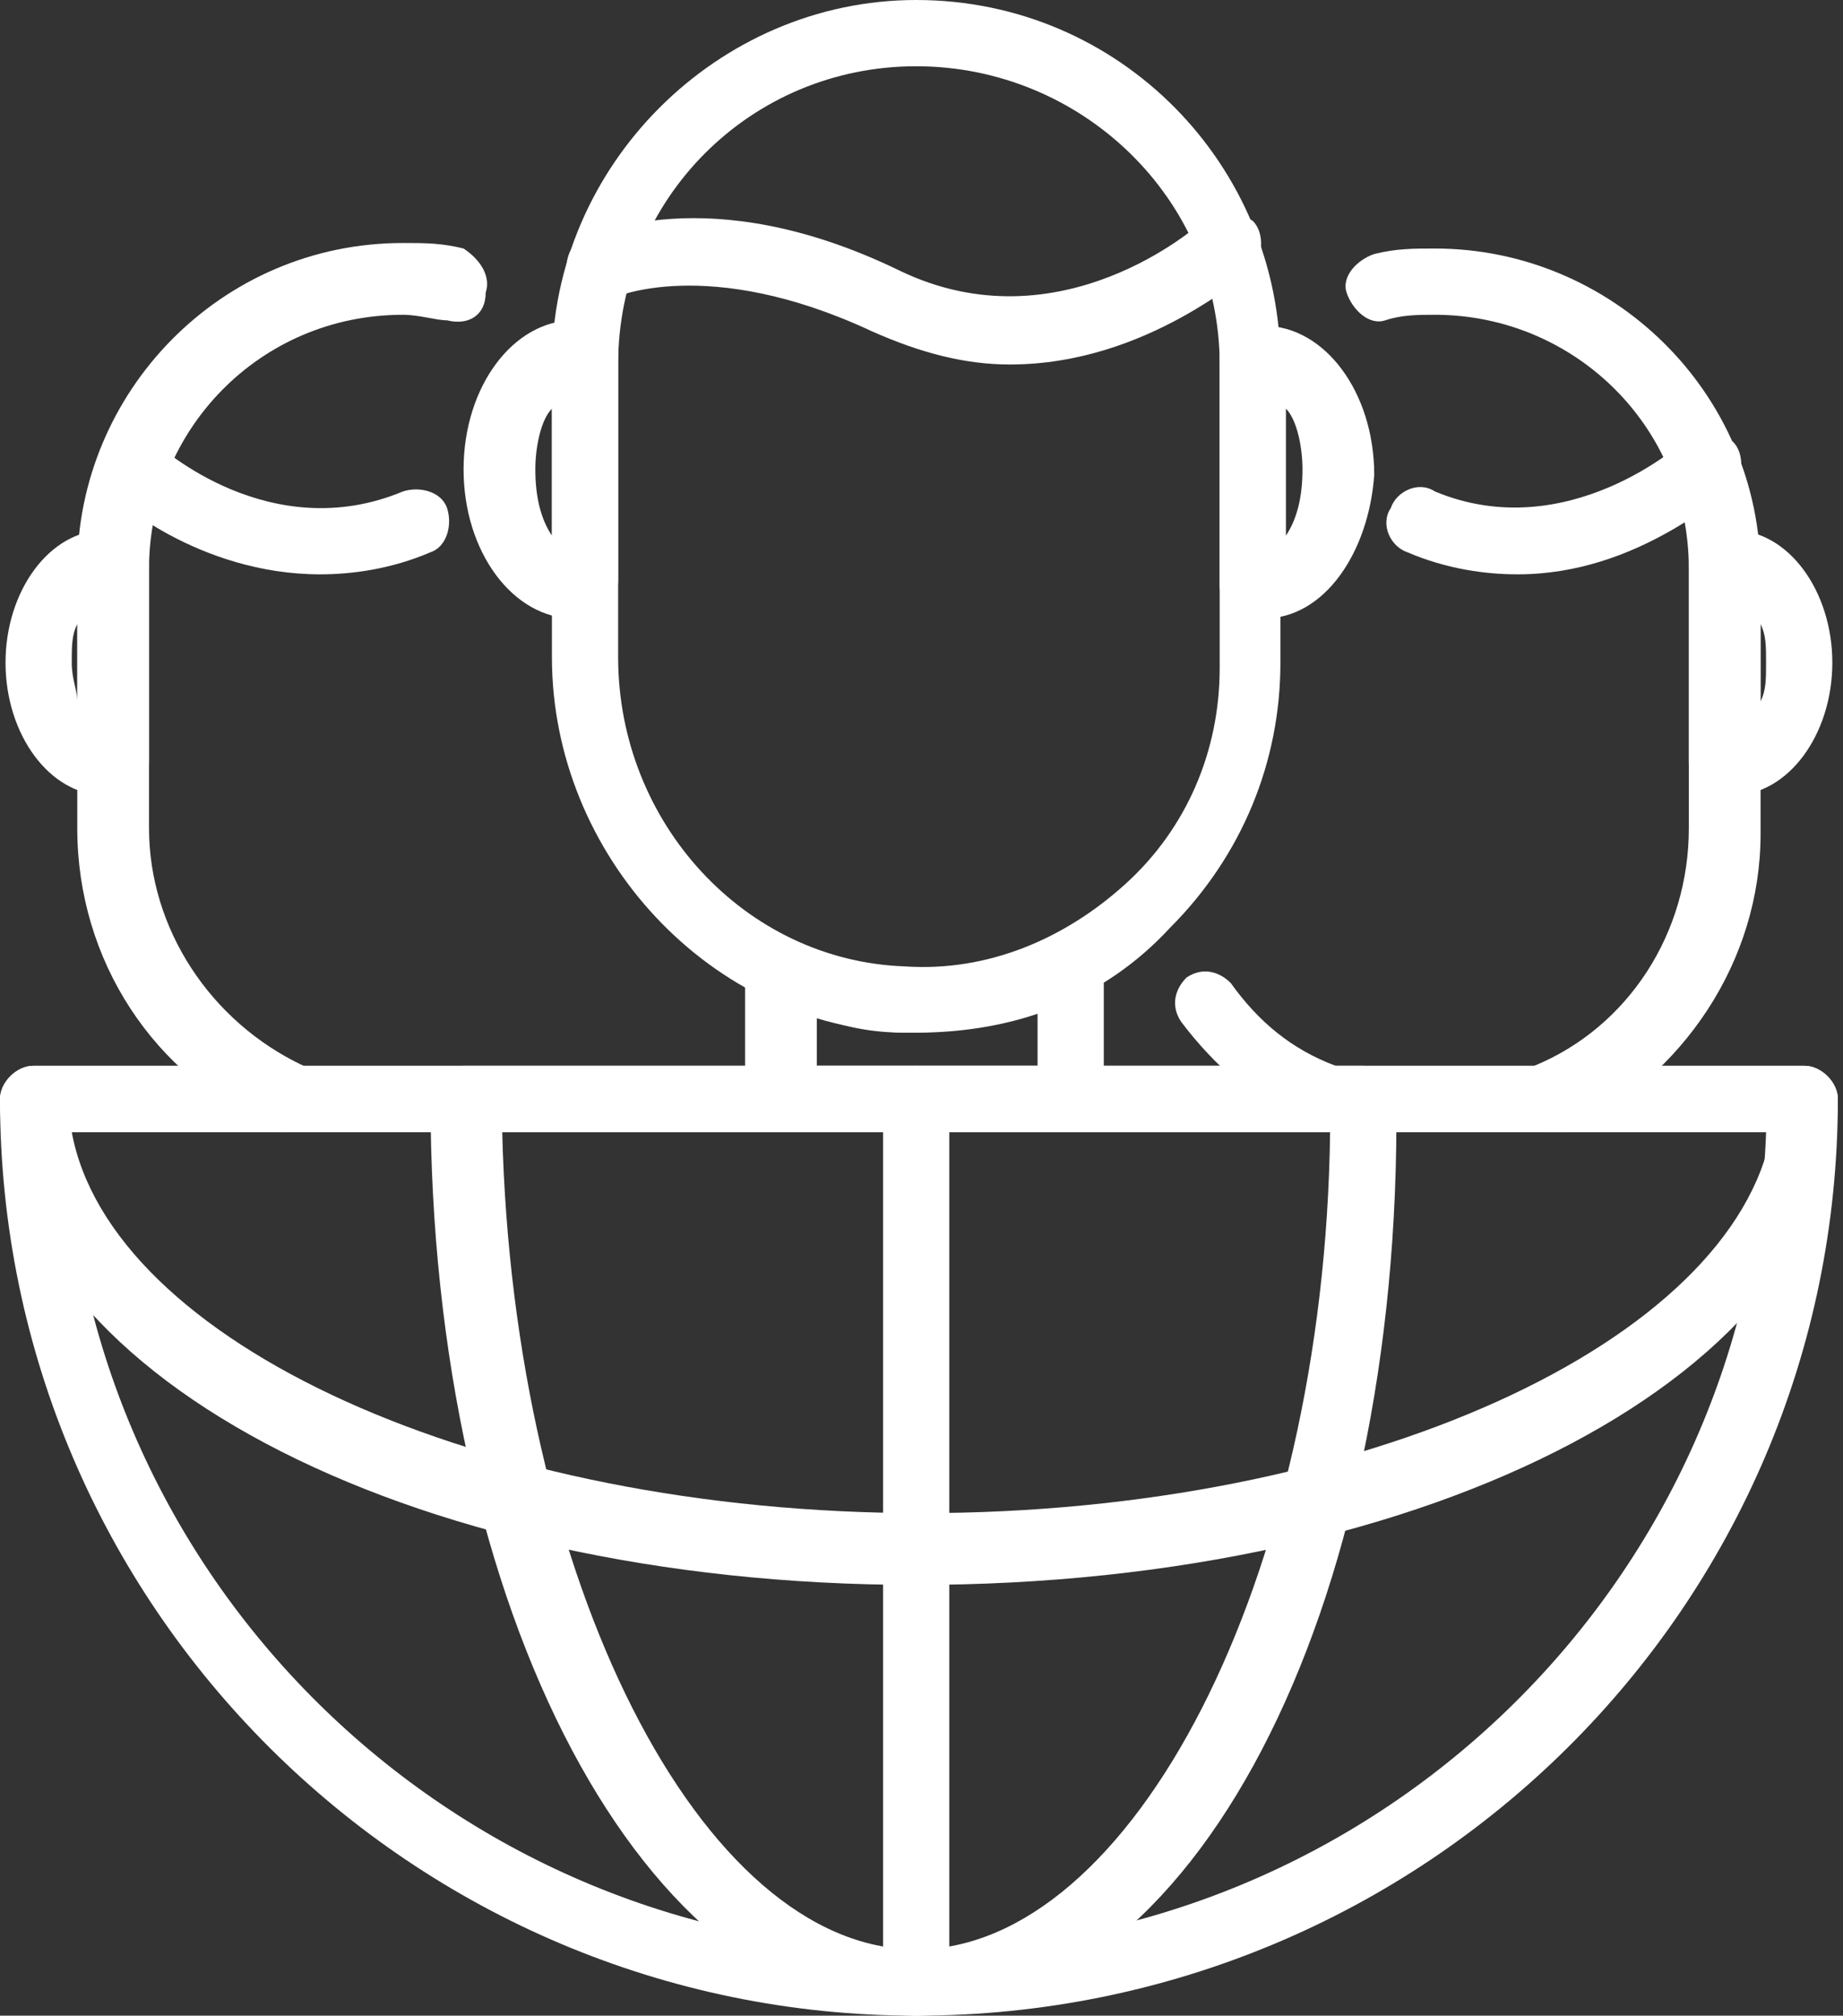 <svg width="43" height="47" viewBox="0 0 43 47" fill="none" xmlns="http://www.w3.org/2000/svg">
<rect x="0" y="0" width="43" height="47" fill="#333333" stroke="none"/>
<g clip-path="url(#clip0_2523_1326)">
<path d="M21.375 47C9.658 47 0 37.471 0 25.625C0 25.238 0.386 24.852 0.773 24.852H42.107C42.493 24.852 42.88 25.238 42.88 25.625C42.88 37.471 33.222 47 21.375 47ZM1.545 26.397C1.932 36.956 10.688 45.455 21.375 45.455C32.063 45.455 40.819 36.956 41.206 26.397H1.545V26.397Z" fill="white"/>
<path d="M21.375 36.956C9.4 36.956 0 31.934 0 25.625C0 25.238 0.386 24.852 0.773 24.852H42.107C42.493 24.852 42.88 25.238 42.88 25.625C42.88 31.934 33.48 36.956 21.375 36.956ZM1.674 26.397C2.575 31.29 11.203 35.282 21.504 35.282C31.805 35.282 40.433 31.29 41.334 26.397H1.674Z" fill="white"/>
<path d="M21.375 47C20.989 47 20.603 46.614 20.603 46.227V25.625C20.603 25.238 20.989 24.852 21.375 24.852C21.762 24.852 22.148 25.238 22.148 25.625V46.227C22.277 46.742 21.89 47 21.375 47Z" fill="white"/>
<path d="M21.375 24.079C21.247 24.079 21.118 24.079 21.118 24.079C16.611 23.951 12.877 19.959 12.877 15.323V8.499C12.877 3.863 16.74 0 21.375 0C26.14 0 29.874 3.863 29.874 8.499V15.452C29.874 17.77 28.973 19.959 27.299 21.633C25.753 23.307 23.693 24.079 21.375 24.079ZM21.375 1.545C17.512 1.545 14.422 4.636 14.422 8.499V15.323C14.422 19.186 17.384 22.405 21.118 22.534C23.049 22.663 24.852 21.89 26.268 20.603C27.685 19.315 28.457 17.512 28.457 15.581V8.499C28.457 4.636 25.238 1.545 21.375 1.545Z" fill="white"/>
<path d="M23.564 8.499C22.534 8.499 21.504 8.241 20.345 7.726C16.482 5.923 14.293 6.953 14.293 6.953C13.907 7.082 13.392 6.953 13.263 6.567C13.134 6.181 13.263 5.666 13.649 5.537C13.778 5.537 16.482 4.121 20.989 6.31C24.723 8.112 27.942 5.279 28.071 5.151C28.329 4.893 28.844 4.893 29.23 5.151C29.488 5.408 29.488 5.923 29.23 6.31C29.101 6.31 26.784 8.499 23.564 8.499Z" fill="white"/>
<path d="M29.488 14.422C29.359 14.422 29.23 14.422 29.101 14.422C28.715 14.293 28.457 14.036 28.457 13.649V8.37C28.457 7.984 28.715 7.726 29.101 7.597C29.23 7.597 29.359 7.597 29.488 7.597C30.904 7.597 32.063 9.143 32.063 11.074C31.934 12.877 30.904 14.422 29.488 14.422ZM30.003 9.529V12.49C30.26 12.104 30.389 11.589 30.389 10.945C30.389 10.43 30.26 9.786 30.003 9.529Z" fill="white"/>
<path d="M13.392 14.422C11.975 14.422 10.816 12.877 10.816 10.945C10.816 9.014 11.975 7.469 13.392 7.469C13.521 7.469 13.649 7.469 13.778 7.469C14.164 7.597 14.422 7.855 14.422 8.241V8.37V13.521C14.422 13.907 14.164 14.164 13.778 14.293C13.649 14.422 13.521 14.422 13.392 14.422ZM12.877 9.529C12.619 9.786 12.49 10.43 12.49 10.945C12.49 11.589 12.619 12.104 12.877 12.49V9.529Z" fill="white"/>
<path d="M36.184 26.397C35.926 26.397 35.54 26.268 35.411 25.882C35.282 25.496 35.411 24.981 35.797 24.852C37.986 23.951 39.403 21.762 39.403 19.315V13.263C39.403 9.915 36.699 7.34 33.48 7.34C33.093 7.34 32.707 7.34 32.321 7.469C31.934 7.597 31.548 7.211 31.419 6.825C31.29 6.438 31.677 6.052 32.063 5.923C32.578 5.795 32.964 5.795 33.48 5.795C37.6 5.795 41.077 9.143 41.077 13.392V19.444C41.077 22.405 39.274 25.11 36.57 26.397C36.441 26.397 36.312 26.397 36.184 26.397Z" fill="white"/>
<path d="M30.775 26.397C30.647 26.397 30.518 26.397 30.518 26.268C29.359 25.753 28.329 24.852 27.556 23.822C27.299 23.436 27.427 23.049 27.685 22.792C28.071 22.534 28.457 22.663 28.715 22.921C29.359 23.822 30.131 24.466 31.162 24.852C31.548 24.981 31.677 25.496 31.548 25.882C31.419 26.268 31.162 26.397 30.775 26.397Z" fill="white"/>
<path d="M35.411 13.392C34.638 13.392 33.737 13.263 32.836 12.877C32.449 12.748 32.192 12.233 32.449 11.847C32.578 11.46 33.093 11.203 33.48 11.46C36.57 12.748 39.274 10.301 39.274 10.301C39.532 10.044 40.047 10.044 40.433 10.301C40.691 10.559 40.691 11.074 40.433 11.46C40.175 11.46 38.244 13.392 35.411 13.392Z" fill="white"/>
<path d="M40.433 18.543C40.304 18.543 40.175 18.543 40.047 18.543C39.66 18.414 39.403 18.156 39.403 17.77V13.134C39.403 12.748 39.66 12.362 40.047 12.362C40.175 12.362 40.304 12.362 40.433 12.362C41.721 12.362 42.751 13.778 42.751 15.452C42.751 17.126 41.721 18.543 40.433 18.543ZM41.077 14.551V16.354C41.205 16.096 41.205 15.838 41.205 15.452C41.205 15.066 41.205 14.808 41.077 14.551Z" fill="white"/>
<path d="M21.375 47C15.066 47 10.044 37.6 10.044 25.625C10.044 25.238 10.43 24.852 10.816 24.852H31.805C32.192 24.852 32.578 25.238 32.578 25.625C32.707 37.6 27.814 47 21.375 47ZM11.718 26.397C11.975 36.827 16.353 45.455 21.375 45.455C26.397 45.455 30.904 36.827 31.033 26.397H11.718V26.397Z" fill="white"/>
<path d="M6.567 26.397C6.438 26.397 6.31 26.397 6.31 26.268C3.605 25.11 1.803 22.405 1.803 19.315V13.263C1.803 9.142 5.151 5.666 9.4 5.666C9.915 5.666 10.301 5.666 10.816 5.795C11.203 6.052 11.46 6.438 11.332 6.825C11.332 7.34 10.945 7.597 10.43 7.469C10.173 7.469 9.786 7.34 9.4 7.34C6.052 7.34 3.477 10.044 3.477 13.263V19.315C3.477 21.633 4.893 23.822 7.082 24.852C7.468 24.981 7.597 25.496 7.468 25.882C7.211 26.268 6.953 26.397 6.567 26.397Z" fill="white"/>
<path d="M7.468 13.392C4.636 13.392 2.575 11.589 2.575 11.46C2.189 11.074 2.189 10.688 2.447 10.301C2.704 10.044 3.219 9.915 3.605 10.301C3.734 10.43 6.31 12.748 9.4 11.46C9.786 11.332 10.301 11.46 10.43 11.847C10.559 12.233 10.43 12.748 10.044 12.877C9.142 13.263 8.241 13.392 7.468 13.392Z" fill="white"/>
<path d="M2.447 18.543C1.159 18.543 0.129 17.126 0.129 15.452C0.129 13.778 1.159 12.362 2.447 12.362C2.575 12.362 2.704 12.362 2.833 12.362C3.219 12.491 3.477 12.748 3.477 13.134V13.263V17.77C3.477 18.156 3.219 18.414 2.833 18.543C2.575 18.543 2.447 18.543 2.447 18.543ZM1.803 14.551C1.674 14.808 1.674 15.066 1.674 15.452C1.674 15.838 1.803 16.096 1.803 16.354V14.551Z" fill="white"/>
<path d="M24.981 26.397H18.156C17.77 26.397 17.384 26.011 17.384 25.625V22.663C17.384 22.405 17.512 22.148 17.77 22.019C18.027 21.89 18.285 21.89 18.542 22.019C19.315 22.405 20.216 22.663 21.118 22.663C22.277 22.663 23.564 22.405 24.595 21.89C24.852 21.762 25.11 21.762 25.367 21.89C25.625 22.019 25.753 22.277 25.753 22.534V25.753C25.753 26.011 25.496 26.397 24.981 26.397ZM19.058 24.852H24.208V23.564C23.178 23.951 22.148 24.079 21.118 24.079C20.345 24.079 19.701 23.951 19.058 23.693V24.852V24.852Z" fill="white"/>
</g>
<defs>
<clipPath id="clip0_2523_1326">
<rect width="42.88" height="47" fill="white"/>
</clipPath>
</defs>
</svg>
